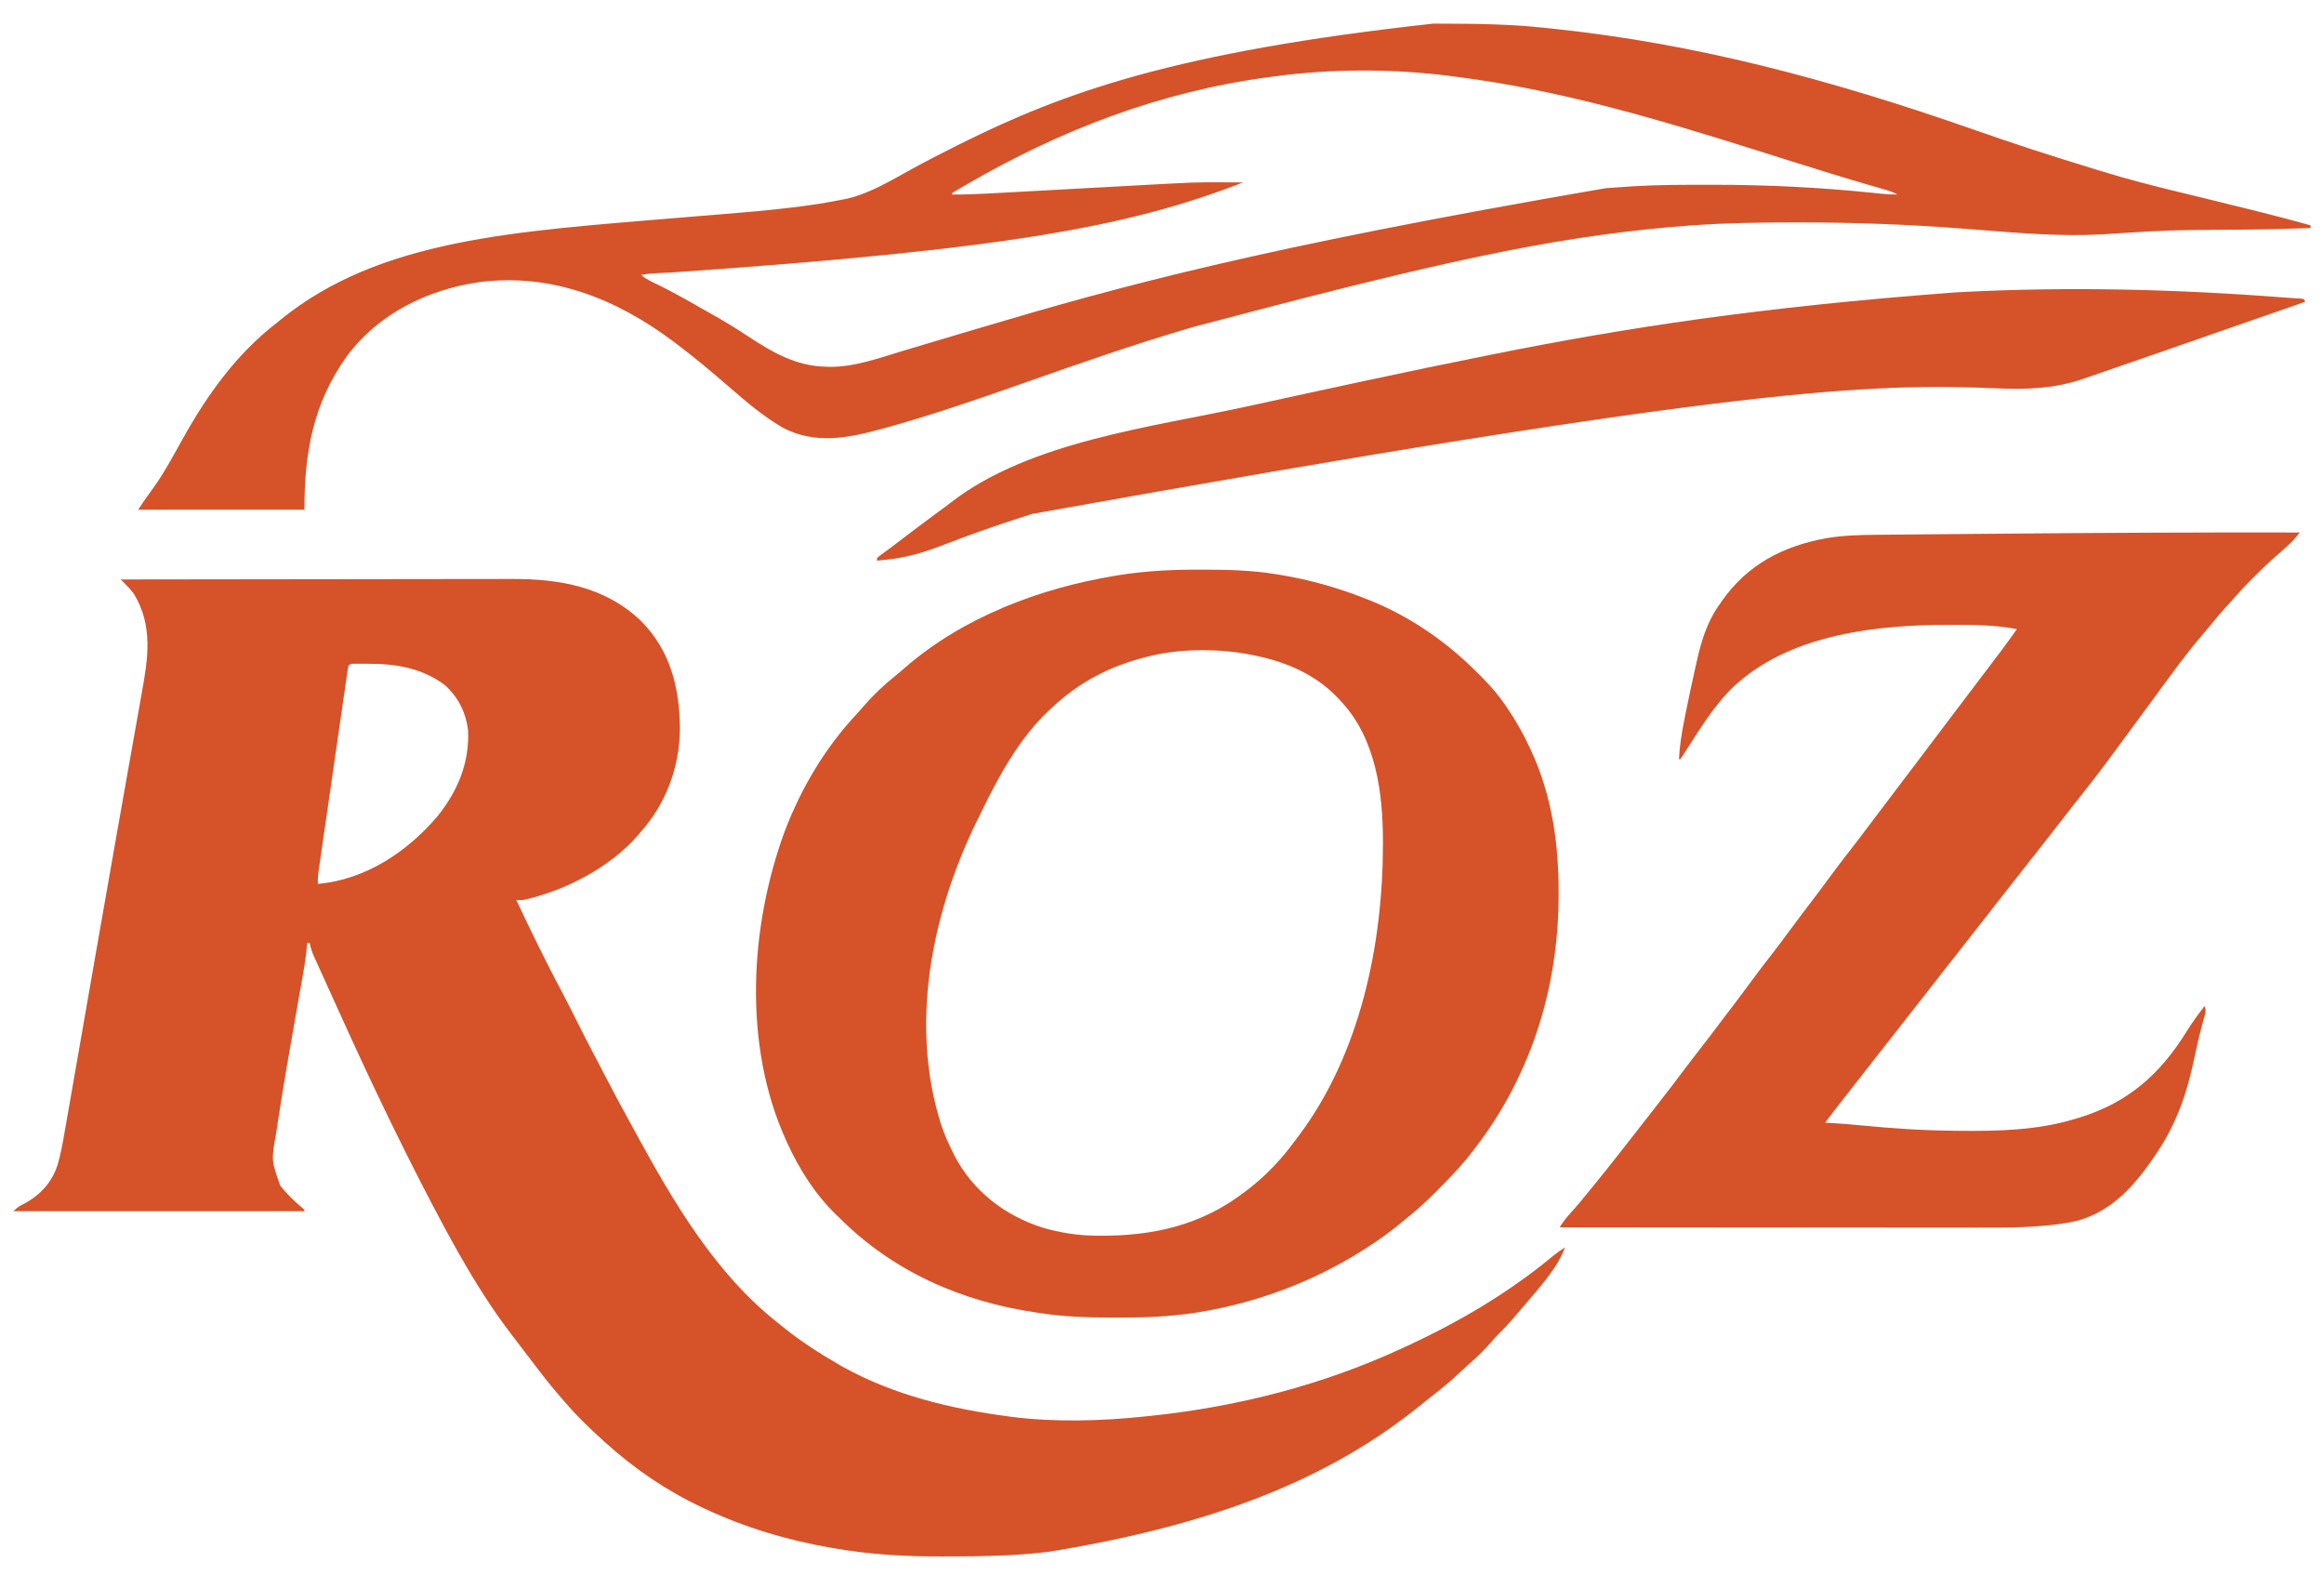 <?xml version="1.0" encoding="UTF-8"?>
<svg version="1.1" xmlns="http://www.w3.org/2000/svg" width="1733" height="1175">
<path d="M0 0 C40.222 -0.069 80.444 -0.122 120.666 -0.153 C125.421 -0.157 130.176 -0.161 134.93 -0.165 C135.877 -0.166 136.824 -0.166 137.799 -0.167 C153.1 -0.18 168.401 -0.204 183.703 -0.231 C199.418 -0.26 215.133 -0.276 230.848 -0.282 C240.535 -0.286 250.223 -0.299 259.91 -0.324 C266.564 -0.34 273.218 -0.344 279.872 -0.341 C283.704 -0.339 287.536 -0.341 291.368 -0.358 C327.151 -0.501 361.496 5.36 388.188 31.168 C410.207 53.34 416.934 81.645 417.005 112.111 C416.608 140.11 406.633 167.094 388 188 C387.281 188.851 386.561 189.702 385.82 190.578 C364.971 214.766 331.037 232.311 300 239 C298.334 239.024 296.666 239.028 295 239 C306.304 263.04 318.007 286.949 330.516 310.388 C333.789 316.537 336.9 322.762 340 329 C344.347 337.743 348.803 346.415 353.379 355.039 C355.856 359.712 358.287 364.408 360.716 369.107 C366.776 380.819 372.979 392.44 379.344 403.989 C380.827 406.686 382.303 409.387 383.775 412.09 C412.051 463.971 443.618 518.089 491 555 C492.09 555.879 493.178 556.759 494.266 557.641 C507.069 567.961 520.763 576.795 535 585 C536.11 585.645 537.22 586.289 538.363 586.953 C576.439 608.169 619.132 618.322 662 624 C663.012 624.134 664.023 624.268 665.065 624.407 C697.323 628.404 731.738 627.438 764 624 C765.255 623.871 766.509 623.742 767.802 623.609 C832.79 616.847 896.64 600.516 956 573 C957.019 572.53 958.037 572.06 959.087 571.575 C990.325 557.08 1020.215 540.398 1048 520 C1048.842 519.386 1048.842 519.386 1049.7 518.759 C1056.168 514.028 1062.402 509.062 1068.574 503.953 C1071.288 501.768 1074.043 499.838 1077 498 C1071.181 513.988 1056.841 529.138 1046 542 C1045.531 542.56 1045.061 543.119 1044.578 543.696 C1039.195 550.102 1033.803 556.386 1027.789 562.215 C1025.948 564.051 1024.254 565.964 1022.562 567.938 C1016.939 574.456 1010.81 580.41 1004.273 586.004 C1001.974 588.023 999.746 590.108 997.519 592.206 C990.899 598.424 983.984 604.076 976.787 609.607 C974.998 611.001 973.238 612.425 971.484 613.863 C902.765 670.144 816.861 704.482 693.005 724.78 C691.026 724.997 689.048 725.227 687.071 725.458 C664.761 728.02 642.414 728.316 619.983 728.368 C617.734 728.375 615.485 728.386 613.237 728.399 C585.882 728.53 558.668 727.025 531.688 722.25 C530.954 722.124 530.22 721.997 529.464 721.867 C497.046 716.269 465.818 706.955 436 693 C435.144 692.602 434.287 692.204 433.405 691.794 C407.275 679.535 383.434 663.296 362 644 C361.169 643.254 361.169 643.254 360.322 642.493 C350.005 633.186 340.003 623.599 331 613 C329.695 611.511 329.695 611.511 328.363 609.992 C321.076 601.654 314.294 593.003 307.632 584.16 C305.511 581.352 303.368 578.561 301.224 575.771 C299.052 572.941 296.89 570.105 294.729 567.267 C293.536 565.703 292.342 564.141 291.146 562.581 C276.837 543.883 264.679 524.437 253 504 C252.569 503.247 252.138 502.495 251.694 501.719 C248.727 496.517 245.849 491.268 243 486 C242.113 484.361 242.113 484.361 241.208 482.689 C231.33 464.397 221.859 445.907 212.562 427.312 C212.066 426.321 211.57 425.33 211.059 424.309 C203.88 409.948 196.878 395.508 190 381 C189.477 379.897 189.477 379.897 188.943 378.772 C186.868 374.394 184.805 370.012 182.75 365.625 C182.441 364.965 182.131 364.304 181.812 363.624 C175.455 350.049 169.223 336.419 163.055 322.757 C160.829 317.829 158.594 312.905 156.354 307.983 C154.683 304.308 153.016 300.631 151.351 296.953 C150.539 295.163 149.725 293.373 148.91 291.584 C147.771 289.084 146.639 286.582 145.508 284.078 C145.167 283.334 144.826 282.589 144.475 281.823 C142.859 278.228 141.554 274.94 141 271 C140.34 271 139.68 271 139 271 C138.967 271.566 138.933 272.133 138.899 272.717 C138.246 281.523 136.691 290.142 135.145 298.826 C134.635 301.695 134.13 304.564 133.627 307.435 C132.371 314.592 131.105 321.748 129.839 328.904 C125.713 352.243 121.669 375.586 118.039 399.008 C117.89 399.969 117.741 400.929 117.588 401.919 C117.168 404.635 116.75 407.351 116.334 410.067 C116.152 411.252 116.152 411.252 115.967 412.461 C112.26 433.061 112.26 433.061 119 452 C123.866 458.146 129.382 463.436 135.348 468.504 C135.893 468.998 136.438 469.491 137 470 C137 470.33 137 470.66 137 471 C65.39 471 -6.22 471 -80 471 C-77.211 468.211 -75.39 467.074 -71.938 465.375 C-59.93 458.919 -51.099 449.377 -47.011 436.244 C-44.586 428.054 -43.146 419.746 -41.701 411.34 C-41.393 409.584 -41.085 407.829 -40.775 406.074 C-39.935 401.296 -39.105 396.518 -38.278 391.739 C-37.386 386.605 -36.485 381.472 -35.585 376.34 C-33.839 366.372 -32.101 356.403 -30.367 346.433 C-28.157 333.726 -25.938 321.02 -23.72 308.315 C-22.902 303.632 -22.085 298.95 -21.267 294.268 C-21.064 293.104 -20.861 291.941 -20.652 290.743 C-19.413 283.643 -18.175 276.543 -16.938 269.442 C-11.922 240.653 -6.866 211.871 -1.752 183.099 C-0.535 176.249 0.679 169.399 1.891 162.548 C2.058 161.604 2.225 160.66 2.397 159.687 C3.223 155.017 4.049 150.348 4.874 145.678 C6.615 135.829 8.366 125.981 10.13 116.136 C11.328 109.444 12.513 102.75 13.689 96.055 C14.359 92.24 15.034 88.427 15.725 84.617 C20.414 58.734 24.183 34.658 10 11 C7.849 8.117 5.563 5.519 3 3 C1.999 2.001 0.999 1.001 0 0 Z M170 64 C169.323 66.715 169.323 66.715 168.886 70.085 C168.791 70.727 168.695 71.37 168.597 72.032 C168.276 74.199 167.969 76.369 167.662 78.538 C167.435 80.087 167.209 81.636 166.981 83.184 C166.363 87.402 165.757 91.622 165.153 95.842 C164.52 100.252 163.877 104.662 163.235 109.071 C162.158 116.482 161.088 123.893 160.022 131.306 C158.79 139.876 157.55 148.444 156.304 157.012 C154.979 166.126 153.659 175.241 152.341 184.357 C151.961 186.985 151.58 189.613 151.198 192.241 C150.599 196.374 150.003 200.507 149.411 204.641 C149.193 206.158 148.973 207.675 148.753 209.192 C148.452 211.263 148.155 213.335 147.86 215.407 C147.609 217.146 147.609 217.146 147.354 218.92 C147.04 221.651 146.929 224.255 147 227 C182.508 223.874 213.766 203.095 236.499 176.229 C251.47 157.476 260.295 136.242 259 112 C257.279 99.007 251.703 87.879 242 79 C225.13 66.107 205.313 62.806 184.625 62.875 C183.438 62.871 182.251 62.867 181.027 62.863 C179.897 62.865 178.766 62.866 177.602 62.867 C176.06 62.869 176.06 62.869 174.487 62.871 C171.999 62.834 171.999 62.834 170 64 Z " fill="#D65229" transform="translate(90,432)"/>
<path d="M0 0 C1.703 0.003 1.703 0.003 3.441 0.006 C20.928 0.053 38.077 0.55 55.375 3.312 C56.467 3.484 57.56 3.656 58.685 3.833 C81.276 7.508 103.132 13.824 124.375 22.312 C125.06 22.585 125.744 22.858 126.45 23.139 C154.226 34.369 179.82 51.588 201.375 72.312 C202.277 73.174 202.277 73.174 203.197 74.052 C211.745 82.253 219.61 90.548 226.375 100.312 C227.047 101.283 227.047 101.283 227.733 102.273 C234.53 112.2 240.374 122.375 245.375 133.312 C245.706 134.026 246.037 134.739 246.378 135.474 C261.534 168.469 266.603 203.717 266.625 239.75 C266.626 241.246 266.626 241.246 266.627 242.772 C266.551 313.589 244.884 380.926 200.375 436.312 C199.578 437.315 198.782 438.318 197.961 439.352 C191.099 447.766 183.463 455.436 175.812 463.125 C175.282 463.661 174.751 464.197 174.205 464.749 C167.264 471.743 160.117 478.196 152.375 484.312 C151.097 485.36 149.82 486.411 148.547 487.465 C140.164 494.318 131.529 500.533 122.375 506.312 C121.799 506.679 121.223 507.046 120.629 507.423 C83.441 530.919 41.996 546.455 -1.375 553.562 C-2.295 553.714 -3.214 553.865 -4.162 554.021 C-23.46 556.978 -42.624 557.683 -62.125 557.625 C-63.359 557.624 -64.594 557.622 -65.865 557.62 C-83.979 557.581 -101.701 557.099 -119.625 554.312 C-120.598 554.173 -121.572 554.034 -122.575 553.891 C-178.38 545.853 -229.642 523.359 -269.625 483.312 C-270.775 482.214 -270.775 482.214 -271.949 481.094 C-287.637 465.95 -299.617 447.087 -308.625 427.312 C-309.129 426.211 -309.129 426.211 -309.644 425.087 C-341.535 354.594 -336.731 266.582 -310.5 195.148 C-298.239 162.91 -280.386 132.832 -256.781 107.617 C-254.856 105.559 -253.014 103.458 -251.188 101.312 C-244.243 93.36 -236.741 86.174 -228.477 79.609 C-225.991 77.608 -223.588 75.537 -221.193 73.43 C-177.643 35.441 -120.37 13.851 -64 4.562 C-62.812 4.364 -61.623 4.165 -60.399 3.96 C-40.336 0.807 -20.285 -0.068 0 0 Z M-37.625 64.312 C-38.896 64.618 -38.896 64.618 -40.192 64.931 C-67.737 71.799 -90.876 83.673 -111.625 103.312 C-112.486 104.109 -113.347 104.906 -114.234 105.727 C-135.838 126.393 -150.752 153.705 -163.675 180.363 C-164.594 182.25 -165.534 184.125 -166.477 186 C-200.915 255.618 -217.941 339.47 -193.455 414.913 C-191.266 421.245 -188.56 427.295 -185.625 433.312 C-185.143 434.305 -184.661 435.298 -184.164 436.32 C-170.286 463.233 -146.642 481.448 -118.176 490.569 C-105.54 494.25 -92.279 496.416 -79.121 496.551 C-78.329 496.561 -77.537 496.571 -76.721 496.581 C-36.016 496.984 0.634 488.843 33.375 463.312 C34.289 462.62 35.203 461.928 36.145 461.215 C48.675 451.4 59.676 439.804 69.116 427.016 C70.346 425.352 71.597 423.707 72.852 422.062 C118.595 361.126 135.572 279.661 135.625 204.812 C135.626 203.942 135.626 203.071 135.627 202.173 C135.583 166.56 130.403 126.787 105.375 99.312 C104.502 98.347 103.63 97.381 102.73 96.387 C86.231 78.729 64.755 69.217 41.375 64.312 C40.626 64.149 39.877 63.985 39.105 63.816 C15.228 58.826 -13.869 58.58 -37.625 64.312 Z " fill="#D65229" transform="translate(895.625,424.688)"/>
<path d="M0 0 C2.652 0.012 5.305 0.02 7.957 0.026 C32.957 0.096 57.852 0.384 82.727 3.108 C85.501 3.411 88.275 3.7 91.05 3.989 C194.285 14.851 294.387 41.001 402.77 78.932 C432.55 89.424 462.617 99.134 492.821 108.331 C494.996 108.994 497.169 109.66 499.342 110.328 C517.662 115.959 536.117 120.713 554.736 125.22 C558.545 126.144 562.352 127.076 566.159 128.007 C571.434 129.298 576.709 130.587 581.986 131.873 C593.072 134.575 604.15 137.308 615.221 140.074 C616.403 140.37 616.403 140.37 617.609 140.671 C629.881 143.739 642.109 146.952 654.283 150.387 C654.283 151.047 654.283 151.707 654.283 152.387 C637.135 153.027 619.998 153.467 602.838 153.598 C601.153 153.611 599.467 153.625 597.782 153.638 C595.208 153.658 592.633 153.678 590.059 153.698 C549.806 153.941 549.806 153.941 509.638 156.371 C479.57 158.99 449.561 157.12 419.551 154.722 C411.664 154.095 403.774 153.495 395.885 152.895 C395.024 152.829 394.164 152.763 393.278 152.696 C352.91 149.625 312.515 148.172 272.033 148.199 C271.251 148.2 270.468 148.2 269.662 148.2 C244.157 148.205 218.732 148.547 193.283 150.387 C192.561 150.438 191.839 150.489 191.095 150.541 C180.47 151.294 169.874 152.255 159.283 153.387 C158.55 153.465 157.817 153.543 157.062 153.623 C70.097 162.961 -15.673 182.9 -179.717 226.387 C-180.613 226.651 -181.509 226.915 -182.433 227.187 C-222.962 239.141 -262.933 253.042 -302.784 267.071 C-337.731 279.368 -372.927 291.607 -408.654 301.449 C-409.351 301.642 -410.048 301.834 -410.766 302.032 C-435.893 308.907 -460.403 313.968 -484.717 301.387 C-499.393 292.932 -512.205 281.981 -524.953 270.916 C-537.905 259.683 -550.999 248.682 -564.717 238.387 C-565.375 237.892 -566.034 237.397 -566.712 236.886 C-609.244 205.085 -657.593 185.755 -711.555 192.755 C-750.038 198.408 -786.202 216.03 -809.911 247.713 C-835.263 283.135 -841.717 319.502 -841.717 362.387 C-882.637 362.387 -923.557 362.387 -965.717 362.387 C-962.267 357.213 -958.916 352.268 -955.217 347.324 C-946.529 335.382 -939.526 322.244 -932.353 309.36 C-914.245 276.856 -892.434 246.309 -862.717 223.387 C-861.21 222.155 -861.21 222.155 -859.674 220.899 C-785.337 160.311 -684.001 154.932 -563.748 144.824 C-560.944 144.594 -558.139 144.363 -555.335 144.132 C-553.466 143.978 -551.597 143.824 -549.727 143.67 C-548.342 143.556 -548.342 143.556 -546.929 143.439 C-541.536 142.996 -536.143 142.56 -530.749 142.129 C-513.806 140.772 -496.895 139.295 -480.014 137.301 C-479.321 137.22 -478.629 137.138 -477.916 137.054 C-466.549 135.705 -455.243 134.099 -444.018 131.847 C-441.994 131.442 -439.963 131.07 -437.931 130.703 C-420.652 126.943 -404.612 117.107 -389.236 108.656 C-378.103 102.543 -366.831 96.743 -355.467 91.074 C-354.474 90.579 -353.481 90.083 -352.458 89.572 C-275.867 51.417 -192.392 21.123 0 0 Z M-118.717 39.387 C-120.268 39.593 -121.819 39.799 -123.369 40.005 C-204.007 50.857 -278.581 79.502 -348.717 120.387 C-349.664 120.939 -350.611 121.49 -351.587 122.059 C-352.505 122.6 -353.423 123.142 -354.369 123.699 C-355.203 124.191 -356.037 124.682 -356.896 125.188 C-357.497 125.583 -358.098 125.979 -358.717 126.387 C-358.717 126.717 -358.717 127.047 -358.717 127.387 C-349.814 127.493 -340.977 127.166 -332.089 126.668 C-330.662 126.591 -329.234 126.514 -327.807 126.437 C-324.754 126.272 -321.701 126.105 -318.648 125.936 C-313.793 125.668 -308.937 125.404 -304.082 125.141 C-295.5 124.676 -286.919 124.207 -278.337 123.737 C-265.479 123.032 -252.62 122.331 -239.761 121.633 C-235.738 121.415 -231.716 121.196 -227.693 120.974 C-176.845 118.174 -176.845 118.174 -155.092 118.324 C-153.121 118.331 -153.121 118.331 -151.111 118.338 C-147.98 118.35 -144.848 118.366 -141.717 118.387 C-226.483 151.264 -317.406 168.194 -567.124 185.487 C-568.286 185.542 -569.447 185.596 -570.644 185.653 C-572.773 185.753 -574.903 185.85 -577.033 185.944 C-581.669 186.163 -586.153 186.477 -590.717 187.387 C-586.865 190.646 -582.412 192.584 -577.904 194.762 C-567.209 200.02 -556.874 205.831 -546.545 211.77 C-543.84 213.316 -541.123 214.84 -538.4 216.356 C-529.017 221.602 -519.928 227.133 -510.967 233.074 C-492.947 244.982 -474.974 255.415 -452.842 255.762 C-452.008 255.799 -451.174 255.837 -450.314 255.875 C-431.396 256.12 -412.072 248.971 -394.154 243.574 C-391.937 242.914 -389.72 242.254 -387.502 241.595 C-382.883 240.222 -378.266 238.844 -373.65 237.462 C-362.511 234.127 -351.364 230.818 -340.217 227.512 C-338.552 227.018 -338.552 227.018 -336.854 226.514 C-234.684 196.219 -131.893 167.521 128.658 122.699 C129.437 122.638 130.216 122.578 131.018 122.515 C136.437 122.096 141.858 121.724 147.283 121.387 C148.063 121.338 148.842 121.289 149.645 121.238 C168.38 120.105 187.146 120.143 205.908 120.137 C207.177 120.136 207.177 120.136 208.471 120.135 C248.322 120.116 287.822 122.04 327.475 126.116 C328.3 126.201 329.125 126.286 329.974 126.373 C331.492 126.53 333.01 126.69 334.527 126.854 C338.465 127.265 342.324 127.463 346.283 127.387 C342.627 125.332 338.738 124.259 334.729 123.121 C333.102 122.651 331.475 122.179 329.848 121.708 C328.529 121.328 328.529 121.328 327.184 120.94 C306.712 115.02 286.371 108.705 266.05 102.29 C262.255 101.092 258.459 99.896 254.663 98.699 C253.538 98.344 253.538 98.344 252.389 97.982 C250.88 97.506 249.37 97.03 247.861 96.554 C246.36 96.081 244.86 95.608 243.359 95.135 C169.19 71.75 94.977 49.477 17.604 39.681 C16.12 39.493 14.637 39.302 13.154 39.108 C-29.491 33.531 -76.125 33.549 -118.717 39.387 Z " fill="#D65229" transform="translate(1068.717,17.613)"/>
<path d="M0 0 C-0.948 1.119 -1.898 2.237 -2.849 3.354 C-3.642 4.288 -3.642 4.288 -4.451 5.241 C-6.409 7.465 -8.522 9.424 -10.75 11.375 C-11.62 12.146 -12.49 12.917 -13.387 13.711 C-15.012 15.135 -16.64 16.557 -18.27 17.977 C-23.939 22.98 -29.332 28.226 -34.688 33.562 C-35.757 34.625 -35.757 34.625 -36.848 35.709 C-40.869 39.741 -44.712 43.872 -48.43 48.185 C-50.527 50.609 -52.7 52.958 -54.875 55.312 C-58.969 59.801 -62.855 64.412 -66.668 69.141 C-68.705 71.638 -70.783 74.092 -72.884 76.534 C-84.414 89.964 -94.775 104.327 -105.234 118.593 C-108.149 122.567 -111.075 126.533 -114 130.5 C-115.167 132.083 -116.333 133.667 -117.5 135.25 C-119.833 138.417 -122.167 141.583 -124.5 144.75 C-125.078 145.534 -125.655 146.318 -126.251 147.126 C-127.415 148.706 -128.579 150.285 -129.743 151.864 C-132.704 155.88 -135.66 159.899 -138.605 163.926 C-145.148 172.859 -151.789 181.686 -158.687 190.348 C-160.906 193.14 -163.109 195.945 -165.312 198.75 C-165.759 199.318 -166.205 199.885 -166.665 200.47 C-170.459 205.301 -174.231 210.149 -178 215 C-183.535 222.123 -189.093 229.227 -194.673 236.314 C-196.951 239.208 -199.225 242.104 -201.5 245 C-202.417 246.167 -203.333 247.333 -204.25 248.5 C-204.704 249.077 -205.157 249.655 -205.625 250.25 C-209.75 255.5 -209.75 255.5 -211.124 257.249 C-212.043 258.419 -212.963 259.589 -213.882 260.759 C-216.135 263.627 -218.388 266.494 -220.645 269.359 C-225.784 275.89 -230.901 282.437 -236 289 C-241.535 296.123 -247.093 303.227 -252.673 310.314 C-254.951 313.208 -257.225 316.104 -259.5 319 C-262.213 322.454 -264.927 325.908 -267.645 329.359 C-272.784 335.89 -277.901 342.437 -283 349 C-288.535 356.123 -294.093 363.227 -299.673 370.314 C-301.951 373.208 -304.225 376.104 -306.5 379 C-309.213 382.454 -311.927 385.908 -314.645 389.359 C-320.386 396.654 -326.096 403.973 -331.79 411.305 C-335.51 416.092 -339.247 420.864 -343 425.625 C-346.736 430.367 -350.409 435.147 -354 440 C-353.086 440.049 -352.173 440.098 -351.232 440.148 C-343.484 440.595 -335.766 441.175 -328.043 441.938 C-305.005 444.202 -282.148 445.774 -259 446 C-257.155 446.023 -257.155 446.023 -255.272 446.046 C-225.355 446.379 -195.808 445.838 -167 437 C-166.199 436.758 -165.398 436.516 -164.572 436.267 C-127.947 424.983 -104.239 403.929 -84.366 371.88 C-80.259 365.292 -75.814 359.09 -71 353 C-69.897 356.308 -70.085 357.103 -71.004 360.34 C-71.247 361.224 -71.49 362.108 -71.74 363.018 C-72.012 363.982 -72.283 364.945 -72.562 365.938 C-75.025 374.968 -77.115 384.02 -79 393.188 C-84.33 418.589 -92.345 441.417 -107 463 C-107.398 463.595 -107.796 464.189 -108.206 464.802 C-123.749 487.9 -142.424 508.658 -170.84 514.239 C-194.621 518.492 -219.005 518.296 -243.079 518.232 C-247.244 518.223 -251.408 518.226 -255.573 518.228 C-262.752 518.229 -269.932 518.223 -277.112 518.211 C-287.493 518.195 -297.873 518.19 -308.253 518.187 C-325.103 518.183 -341.953 518.17 -358.803 518.151 C-375.151 518.132 -391.499 518.118 -407.847 518.11 C-409.364 518.109 -409.364 518.109 -410.911 518.108 C-415.985 518.106 -421.059 518.103 -426.133 518.101 C-468.089 518.08 -510.044 518.045 -552 518 C-549.476 514.157 -546.949 510.677 -543.812 507.312 C-538.993 502.038 -534.488 496.557 -530 491 C-528.977 489.746 -527.954 488.492 -526.93 487.238 C-520.308 479.127 -513.774 470.953 -507.33 462.7 C-505.569 460.449 -503.801 458.204 -502.032 455.958 C-496.196 448.545 -490.401 441.1 -484.613 433.648 C-482.219 430.567 -479.821 427.489 -477.418 424.414 C-471.38 416.683 -465.406 408.914 -459.545 401.047 C-455.698 395.898 -451.769 390.816 -447.812 385.75 C-443.32 379.997 -438.879 374.215 -434.52 368.359 C-431.837 364.767 -429.109 361.21 -426.386 357.649 C-420.477 349.921 -414.619 342.164 -408.875 334.312 C-403.788 327.362 -398.56 320.54 -393.245 313.762 C-388.506 307.7 -383.933 301.527 -379.391 295.316 C-374.338 288.423 -369.162 281.629 -363.966 274.843 C-359.536 269.047 -355.182 263.201 -350.875 257.312 C-345.738 250.295 -340.466 243.399 -335.104 236.551 C-330.893 231.168 -326.766 225.728 -322.679 220.249 C-318.49 214.638 -314.25 209.066 -310 203.5 C-305.308 197.352 -300.63 191.195 -296 185 C-290.686 177.891 -285.307 170.833 -279.922 163.777 C-275.446 157.909 -271.003 152.018 -266.585 146.106 C-261.668 139.538 -256.688 133.018 -251.711 126.496 C-247.601 121.109 -243.518 115.704 -239.465 110.273 C-237.412 107.536 -235.334 104.818 -233.254 102.102 C-225.662 92.185 -218.157 82.236 -211 72 C-227.07 68.969 -243.018 68.793 -259.312 68.812 C-260.848 68.814 -260.848 68.814 -262.415 68.815 C-315.285 68.92 -377.569 75.762 -419 112 C-419.719 112.619 -420.439 113.237 -421.18 113.875 C-437.086 128.659 -449.134 149.332 -460.856 167.418 C-461.233 167.94 -461.611 168.462 -462 169 C-462.33 169 -462.66 169 -463 169 C-462.501 159.017 -460.957 149.4 -459 139.625 C-458.849 138.863 -458.699 138.1 -458.543 137.315 C-456.189 125.431 -453.673 113.582 -451.005 101.764 C-450.633 100.117 -450.265 98.469 -449.9 96.82 C-446.483 81.438 -442.266 66.972 -433 54 C-432.394 53.111 -431.788 52.221 -431.164 51.305 C-412.034 23.897 -385.316 10.039 -352.875 4.204 C-340.648 2.14 -328.498 1.819 -316.129 1.719 C-314.312 1.701 -312.496 1.683 -310.679 1.664 C-305.694 1.614 -300.709 1.57 -295.724 1.527 C-291.444 1.49 -287.164 1.45 -282.884 1.41 C-271.086 1.3 -259.287 1.197 -247.489 1.098 C-239.039 1.026 -230.589 0.952 -222.14 0.877 C-148.092 0.216 -74.052 -0.163 0 0 Z " fill="#D65229" transform="translate(1715,397)"/>
<path d="M0 0 C2.121 0.159 4.244 0.301 6.367 0.431 C7.46 0.505 8.552 0.579 9.678 0.655 C11.167 0.747 11.167 0.747 12.686 0.841 C13.822 1.03 13.822 1.03 14.981 1.223 C15.311 1.883 15.641 2.543 15.981 3.223 C15.419 3.418 14.856 3.612 14.276 3.812 C-20.89 15.963 -20.89 15.963 -56.019 28.223 C-78.015 35.936 -100.031 43.589 -122.071 51.174 C-125.806 52.46 -129.539 53.75 -133.271 55.045 C-137.07 56.365 -140.873 57.672 -144.681 58.968 C-146.602 59.625 -148.519 60.294 -150.436 60.964 C-170.832 67.852 -191.387 68.696 -212.706 67.786 C-307.368 63.877 -402.305 65.946 -933.436 161.378 C-936.651 162.43 -939.871 163.47 -943.09 164.51 C-956.821 168.952 -970.452 173.6 -983.976 178.641 C-985.52 179.216 -985.52 179.216 -987.095 179.803 C-992.159 181.693 -997.216 183.598 -1002.265 185.525 C-1015.189 190.423 -1027.582 194.011 -1041.394 195.411 C-1042.141 195.492 -1042.889 195.574 -1043.659 195.659 C-1045.445 195.853 -1047.232 196.039 -1049.019 196.223 C-1049.019 195.563 -1049.019 194.903 -1049.019 194.223 C-1047.132 192.622 -1047.132 192.622 -1044.331 190.598 C-1043.223 189.788 -1042.117 188.977 -1041.011 188.165 C-1040.383 187.704 -1039.755 187.244 -1039.108 186.77 C-1035.019 183.742 -1030.995 180.629 -1026.956 177.536 C-1019.216 171.622 -1011.424 165.786 -1003.563 160.034 C-1000.235 157.599 -996.915 155.163 -993.659 152.633 C-935.032 107.267 -843.333 96.585 -773.019 81.223 C-772.048 81.011 -771.078 80.799 -770.078 80.58 C-711.469 67.767 -652.849 54.987 -594.019 43.223 C-592.827 42.984 -591.636 42.745 -590.409 42.499 C-491.451 22.658 -391.671 7.221 -245.019 -3.777 C-244.043 -3.829 -243.067 -3.881 -242.062 -3.935 C-161.397 -8.202 -80.5 -6.218 0 0 Z " fill="#D65229" transform="translate(1703.019,221.777)"/>
</svg>
